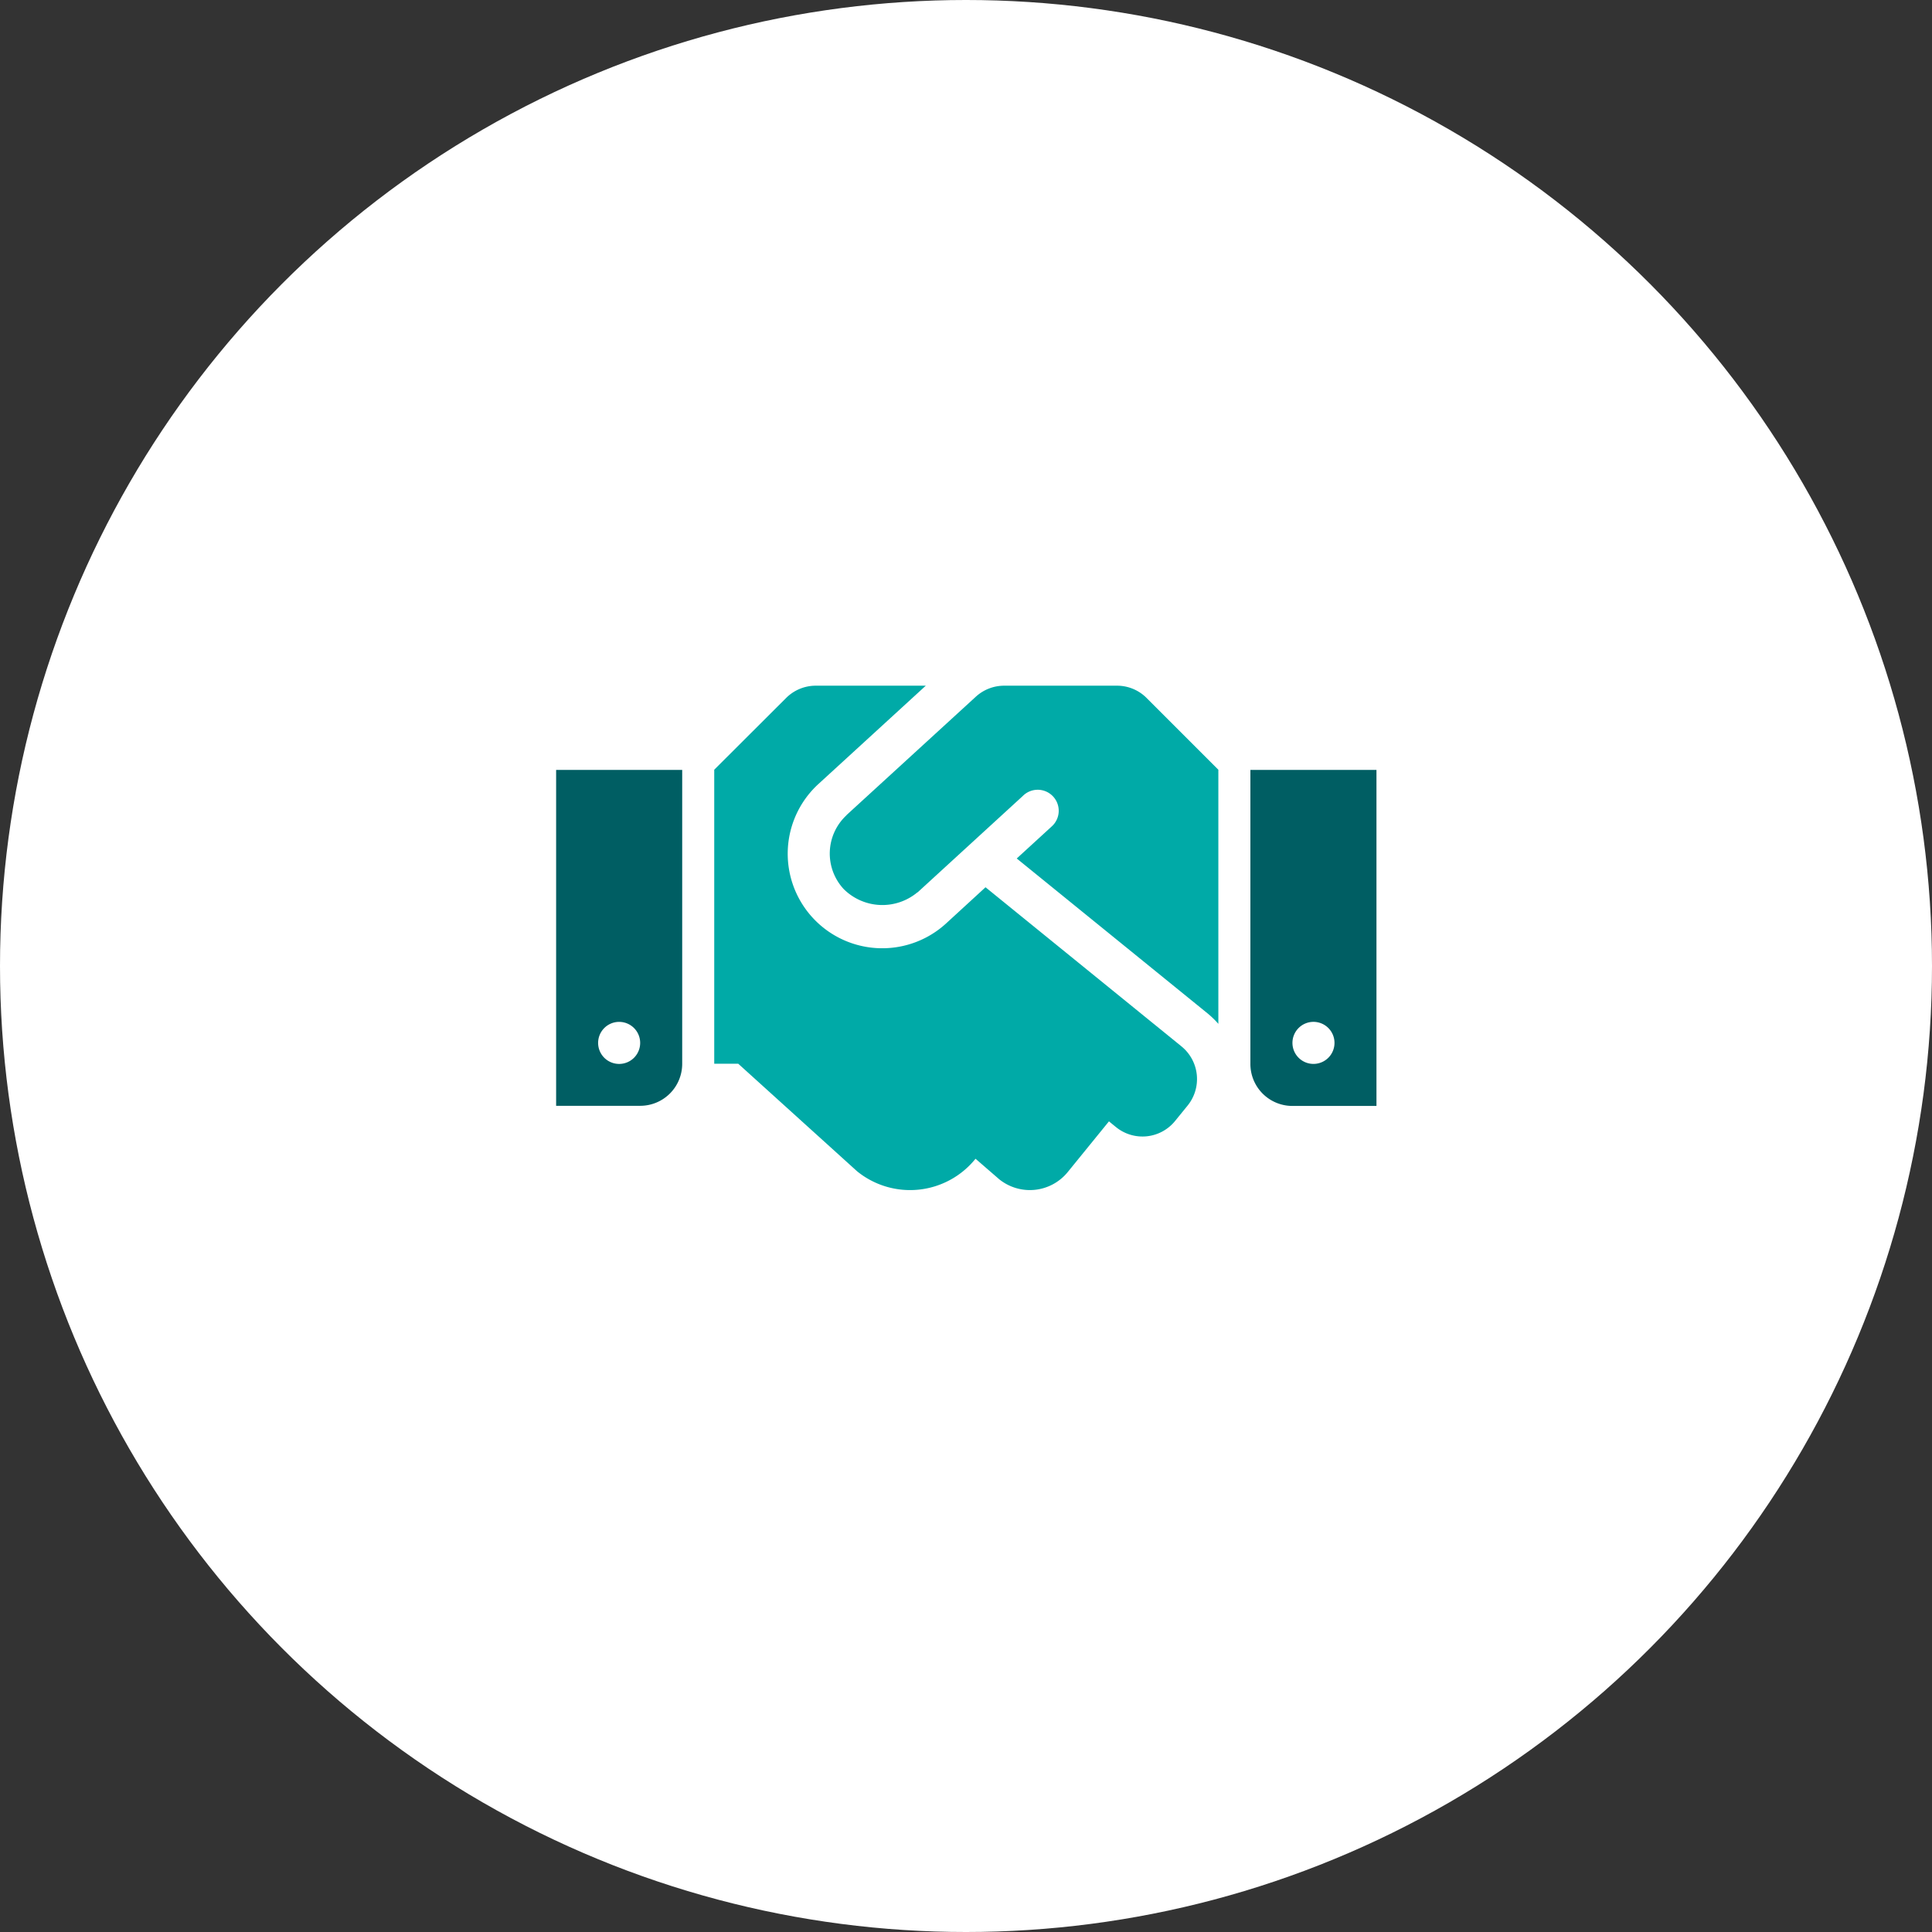 <?xml version="1.0" encoding="UTF-8"?>
<svg xmlns="http://www.w3.org/2000/svg" xmlns:xlink="http://www.w3.org/1999/xlink" width="160" height="160" viewBox="0 0 160 160">
  <rect x="0" y="0" width="160" height="160" fill="#333333" stroke="none"/>
  <defs>
    <clipPath id="clip-path">
      <rect id="Rectangle_167" data-name="Rectangle 167" width="10.441" height="27.829" fill="#005e63"></rect>
    </clipPath>
    <clipPath id="clip-path-2">
      <rect id="Rectangle_168" data-name="Rectangle 168" width="41.749" height="41.777" fill="#00aaa7"></rect>
    </clipPath>
    <clipPath id="clip-path-3">
      <rect id="Rectangle_169" data-name="Rectangle 169" width="10.441" height="27.818" fill="#005e63"></rect>
    </clipPath>
  </defs>
  <g id="Group_118" data-name="Group 118" transform="translate(-140 -1022)">
    <circle id="Ellipse_8" data-name="Ellipse 8" cx="80" cy="80" r="80" transform="translate(140 1022)" fill="#fff"></circle>
    <g id="Group_102" data-name="Group 102" transform="translate(105.037 -36.801)">
      <g id="Group_97" data-name="Group 97" transform="translate(138.515 1122.561)">
        <g id="Group_96" data-name="Group 96" transform="translate(0 0)" clip-path="url(#clip-path)">
          <path id="Path_27" data-name="Path 27" d="M0,0V24.348a3.476,3.476,0,0,0,3.472,3.481h6.969V0ZM5.224,24.348a1.741,1.741,0,1,1,1.741-1.741,1.74,1.74,0,0,1-1.741,1.741" transform="translate(0 0)" fill="#005e63"></path>
        </g>
      </g>
      <g id="Group_99" data-name="Group 99" transform="translate(94.113 1115.587)">
        <g id="Group_98" data-name="Group 98" clip-path="url(#clip-path-2)">
          <path id="Path_28" data-name="Path 28" d="M33.349,0H24.012a3.478,3.478,0,0,0-2.349.913L10.972,10.7c-.012.011-.022.033-.033.043a4.326,4.326,0,0,0-.228,6.089,4.536,4.536,0,0,0,6.1.294c.012-.011.033-.011.044-.022l8.689-7.961a1.74,1.74,0,1,1,2.4,2.517l-.054.05-2.838,2.6L40.89,27.167a7.819,7.819,0,0,1,.859.837V6.96L35.811,1.022A3.455,3.455,0,0,0,33.349,0M38.7,29.875,22.467,16.693l-3.262,2.993A7.828,7.828,0,0,1,8.623,8.147L17.52,0H8.406A3.473,3.473,0,0,0,5.949,1.022L0,6.959v24.35H1.99l9.842,8.907A6.958,6.958,0,0,0,21.619,39.2l.022-.022,1.947,1.687a4.042,4.042,0,0,0,5.686-.585l0,0,3.415-4.2.587.479a3.475,3.475,0,0,0,4.888-.509l.006-.008L39.2,34.776a3.486,3.486,0,0,0-.5-4.9Z" transform="translate(0 0)" fill="#00aaa7"></path>
        </g>
      </g>
      <g id="Group_101" data-name="Group 101" transform="translate(81.019 1122.561)">
        <g id="Group_100" data-name="Group 100" clip-path="url(#clip-path-3)">
          <path id="Path_29" data-name="Path 29" d="M0,0V27.818H6.96a3.476,3.476,0,0,0,3.481-3.472V0ZM5.222,24.35A1.741,1.741,0,1,1,6.96,22.61,1.741,1.741,0,0,1,5.222,24.35" fill="#005e63"></path>
        </g>
      </g>
    </g>
  </g>
</svg>
